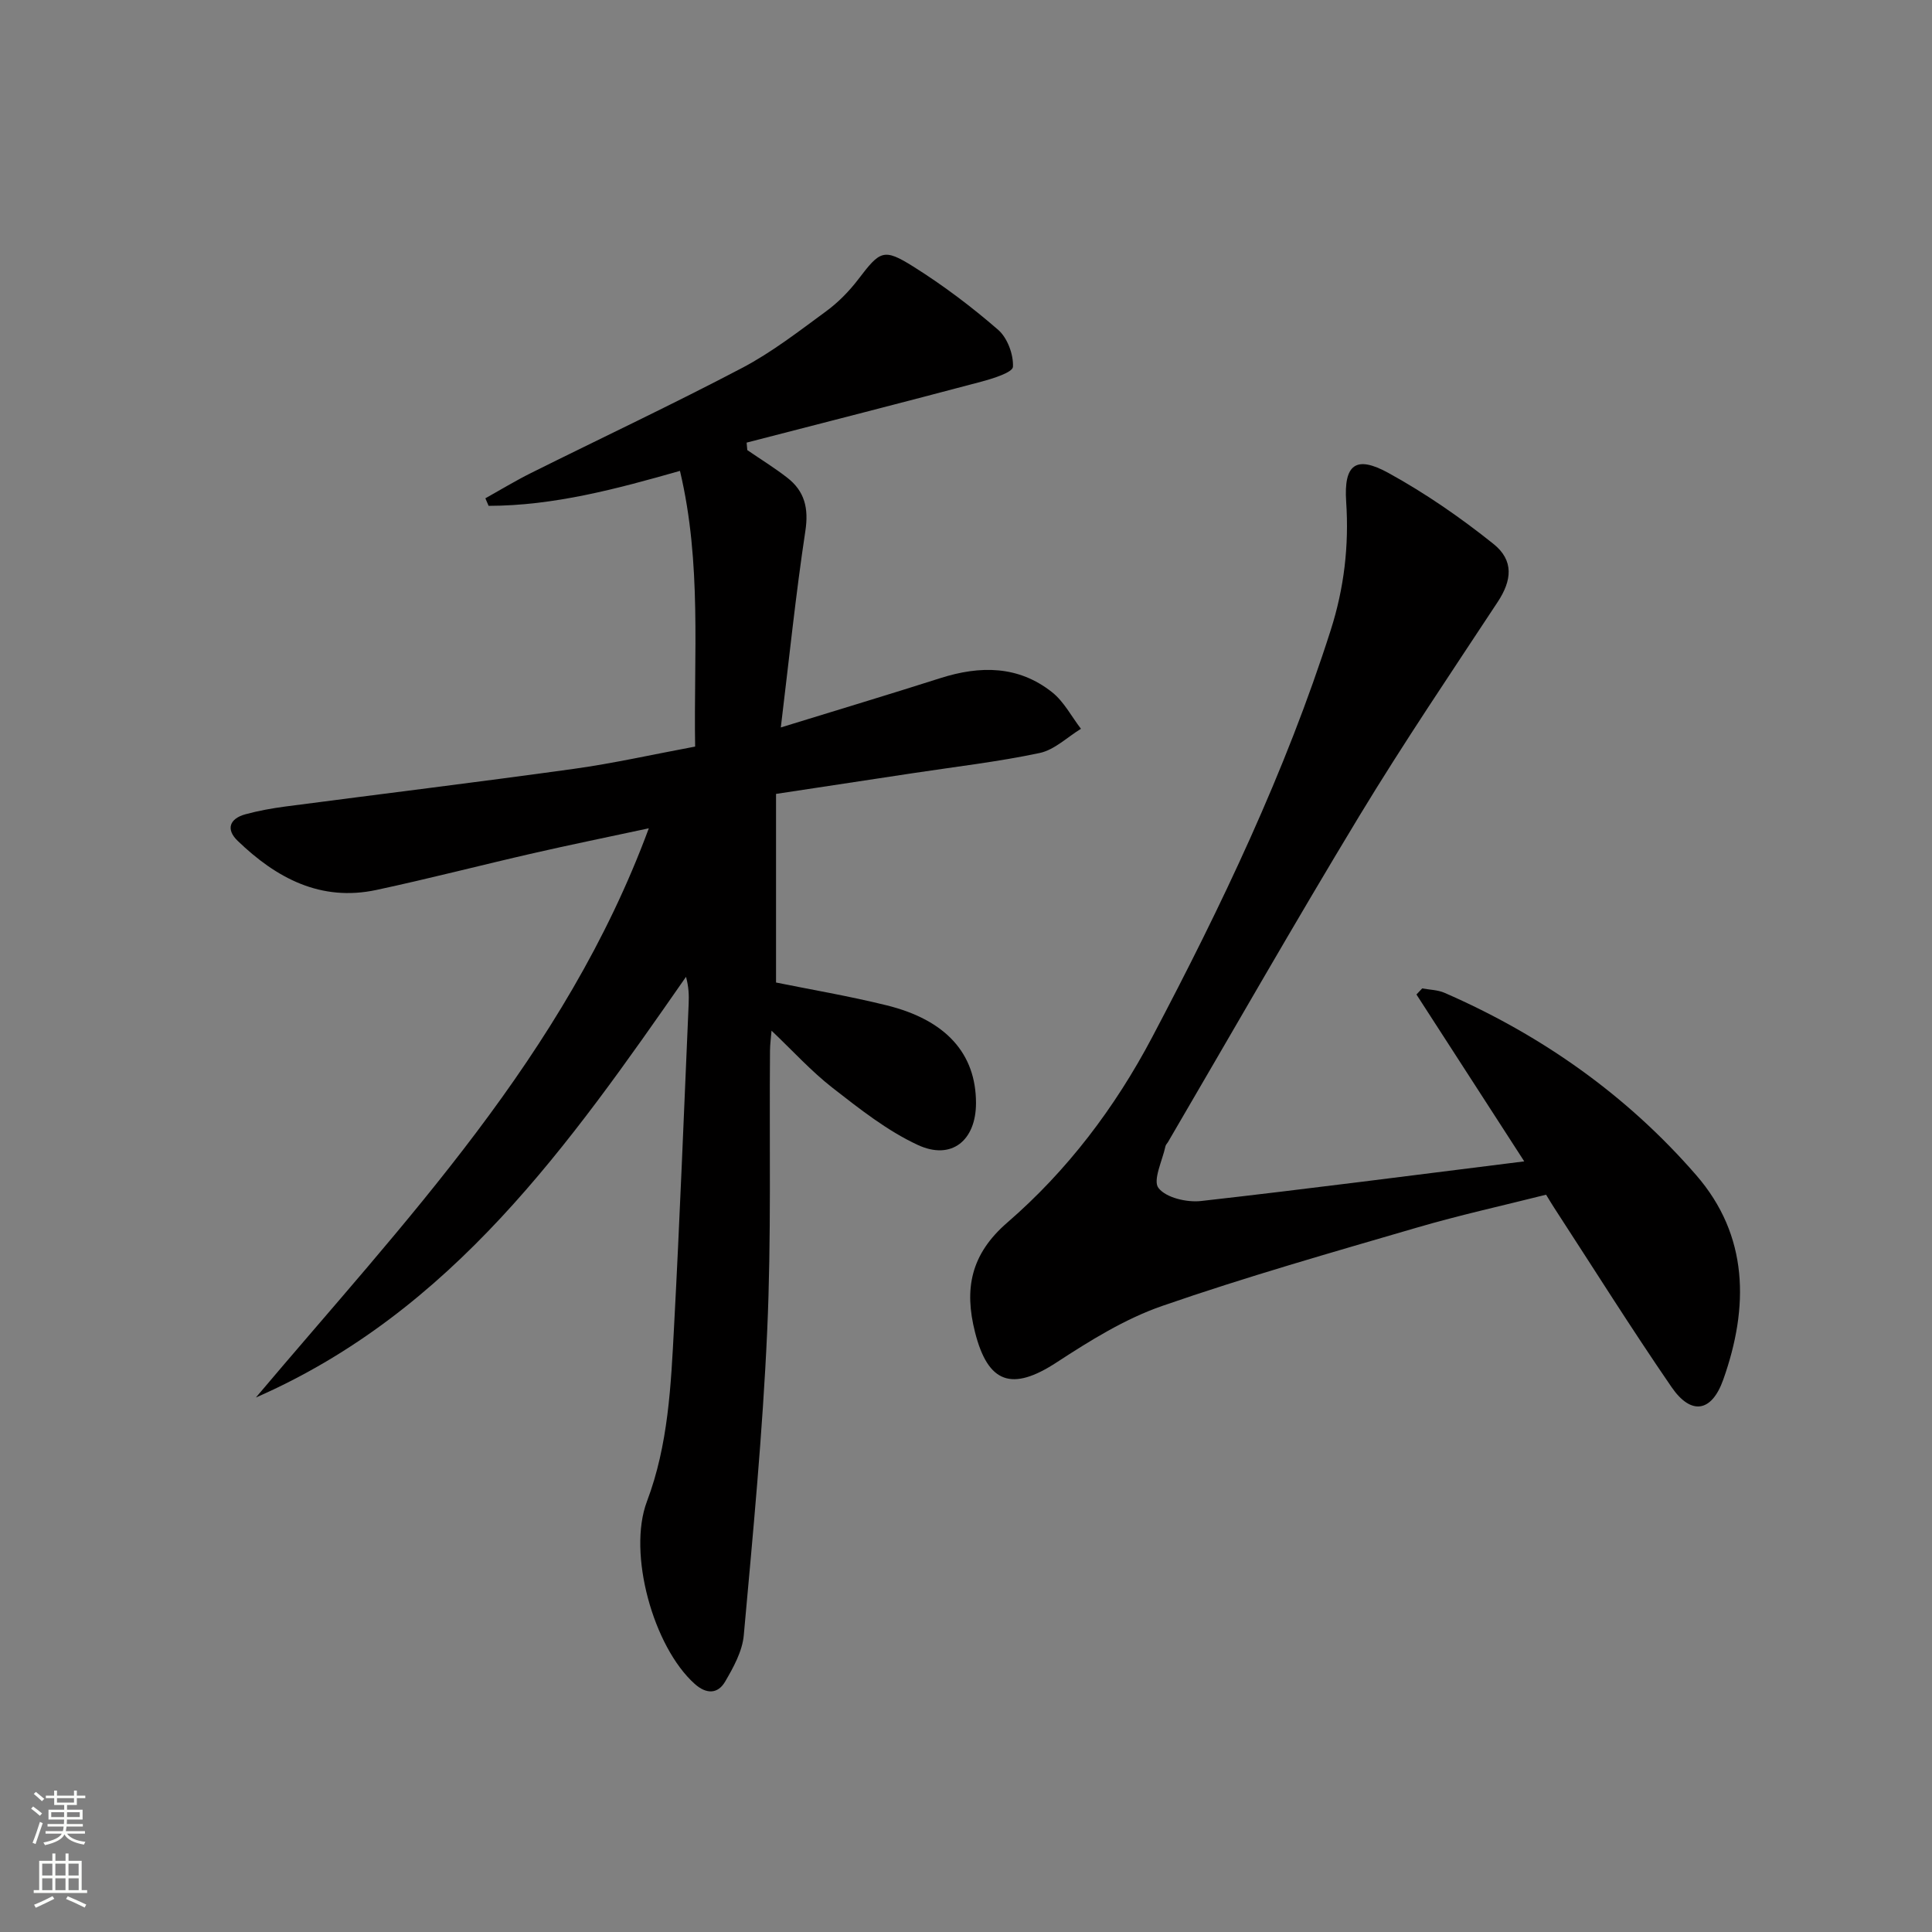 <svg enable-background="new 0 0 400 400" viewBox="0 0 400 400" xmlns="http://www.w3.org/2000/svg"><rect x="0" y="0" width="400" height="400" fill="#808080" stroke="none"/><path d="m52.98 289.34c30.66-36.34 63.97-70.81 81.35-117.85-8.75 1.88-16.33 3.42-23.88 5.15-10.85 2.48-21.62 5.28-32.5 7.61-11.55 2.48-20.74-2.45-28.74-10.16-2.49-2.39-1.69-4.6 1.59-5.5 2.71-.74 5.51-1.24 8.29-1.61 19.91-2.61 39.84-5.04 59.73-7.8 8.2-1.14 16.31-2.97 25.1-4.61-.32-18.97 1.41-37.89-3.14-57.08-13.13 3.74-26.11 7.22-39.62 7.24-.22-.52-.45-1.04-.67-1.56 3.15-1.76 6.24-3.64 9.47-5.25 14.56-7.25 29.3-14.19 43.7-21.75 6.14-3.23 11.72-7.57 17.35-11.7 2.52-1.84 4.8-4.17 6.7-6.66 4.5-5.89 5.21-6.49 11.38-2.62s12.05 8.31 17.55 13.08c1.93 1.67 3.21 5.12 3.08 7.68-.06 1.16-4.18 2.44-6.62 3.09-16.15 4.29-32.34 8.42-48.52 12.6.05.52.09 1.04.14 1.55 2.76 1.89 5.63 3.66 8.27 5.71 3.61 2.8 4.47 6.34 3.75 11.04-1.98 13.07-3.33 26.23-5.08 40.67 11.97-3.69 22.53-6.86 33.03-10.21 8.22-2.62 16.15-2.63 23.15 2.93 2.45 1.95 4 5.01 5.96 7.56-2.84 1.73-5.48 4.36-8.55 5.01-8.59 1.82-17.36 2.83-26.06 4.15-9.17 1.39-18.35 2.78-28.52 4.32v39.05c7.04 1.43 15.02 2.78 22.85 4.71 12.36 3.04 18.54 10.02 18.55 20.23.01 7.75-5.05 11.94-12.05 8.69-6.34-2.94-12.04-7.46-17.62-11.8-4.43-3.45-8.26-7.68-12.66-11.86-.11 1.39-.31 2.77-.32 4.15-.16 19.32.29 38.67-.58 57.97-.94 21.06-2.95 42.07-4.85 63.07-.3 3.3-2.13 6.62-3.86 9.58-1.51 2.59-3.89 2.63-6.29.48-8.57-7.66-13.96-27.04-9.9-37.78 4.44-11.75 4.97-24.02 5.62-36.27 1.19-22.25 2.05-44.51 3.02-66.77.08-1.77.01-3.55-.55-5.58-24.21 34.79-48.39 69.29-89.05 87.1z" fill="#010000"/><path d="m315.58 240.45c-7.69-11.91-15.01-23.23-22.32-34.55.4-.42.79-.84 1.19-1.26 1.55.29 3.23.3 4.64.92 20.12 8.77 37.74 21.21 52.09 37.74 10.89 12.54 10.93 27.35 5.6 42.34-2.4 6.76-6.66 7.44-10.72 1.52-8.37-12.19-16.24-24.74-24.31-37.14-.45-.69-.87-1.4-1.65-2.67-8.85 2.23-17.89 4.22-26.74 6.81-17.66 5.16-35.39 10.2-52.77 16.23-7.71 2.68-14.93 7.18-21.83 11.68-9.2 6.01-14.2 4.42-16.9-6.28-2.25-8.9-.92-16.09 6.7-22.68 12.39-10.72 22.27-23.75 29.97-38.34 14.37-27.22 27.61-54.94 36.99-84.34 2.76-8.64 3.8-17.43 3.19-26.56-.52-7.76 2.04-9.64 8.75-5.95 7.64 4.2 14.92 9.23 21.74 14.69 4.3 3.44 3.8 7.58.9 11.99-9.67 14.69-19.54 29.27-28.65 44.31-13.52 22.33-26.45 45.01-39.63 67.54-.17.29-.45.54-.52.85-.63 2.98-2.67 7.08-1.45 8.66 1.55 2.02 5.86 3.02 8.79 2.7 22.08-2.49 44.12-5.37 66.94-8.21z" fill="#010000"/><g fill="#fbfcfa"><path d="m6.44 374.46.42-.45c.65.47 1.27.95 1.85 1.44l-.45.49c-.65-.56-1.25-1.06-1.82-1.48m.93 7.33-.63-.26c.55-1.36 1.05-2.8 1.52-4.33.19.1.38.19.59.27-.46 1.29-.95 2.73-1.48 4.32m-.38-10.38.44-.42c.43.34 1.01.82 1.74 1.44l-.49.49c-.53-.51-1.09-1.01-1.69-1.51m2.5.35h1.72v-1.04h.59v1.04h3.52v-1.04h.59v1.04h1.75v.53h-1.75v1.42h-2.03v.97h3.22v2.03h-3.24c0 .35-.01.66-.03.93h3.32v.53h-3.37c-.03.27-.08.58-.15.94h3.96v.53h-3.71c.67.92 1.93 1.48 3.79 1.68-.13.24-.23.44-.29.59-2.13-.38-3.48-1.08-4.04-2.12-.43.97-1.77 1.72-4.03 2.23-.09-.19-.2-.37-.33-.55 2.1-.42 3.37-1.03 3.81-1.83h-3.36v-.53h3.58c.08-.29.13-.61.16-.94h-3.33v-.53h3.39c.02-.27.04-.58.04-.93h-3.23v-2.03h3.25v-.97h-2.07v-1.42h-1.73zm1.12 3.44v1h2.65c.01-.3.02-.44.01-.4v-.25-.35zm1.19-2h3.52v-.91h-3.52zm4.71 2h-2.63v.59c0 .15-.01.28-.01.4h2.64z"/><path d="m13.56 383.74h.63v1.52h2.72v6.07h1.13v.6h-11.06v-.6h1.13v-6.07h2.73v-1.52h.63v1.52h2.1v-1.52zm-2.69 8.83.38.56c-1.24.63-2.53 1.25-3.85 1.85-.1-.21-.21-.42-.34-.63 1.36-.55 2.63-1.15 3.81-1.78m-2.13-4.27h2.1v-2.45h-2.1zm0 3.04h2.1v-2.46h-2.1zm2.72-3.04h2.1v-2.45h-2.1zm0 3.04h2.1v-2.46h-2.1zm6.07 3.6c-1.41-.71-2.7-1.3-3.86-1.78l.35-.56c1.45.62 2.75 1.19 3.84 1.72zm-1.25-9.09h-2.1v2.45h2.1zm-2.09 5.49h2.1v-2.46h-2.1z"/></g></svg>